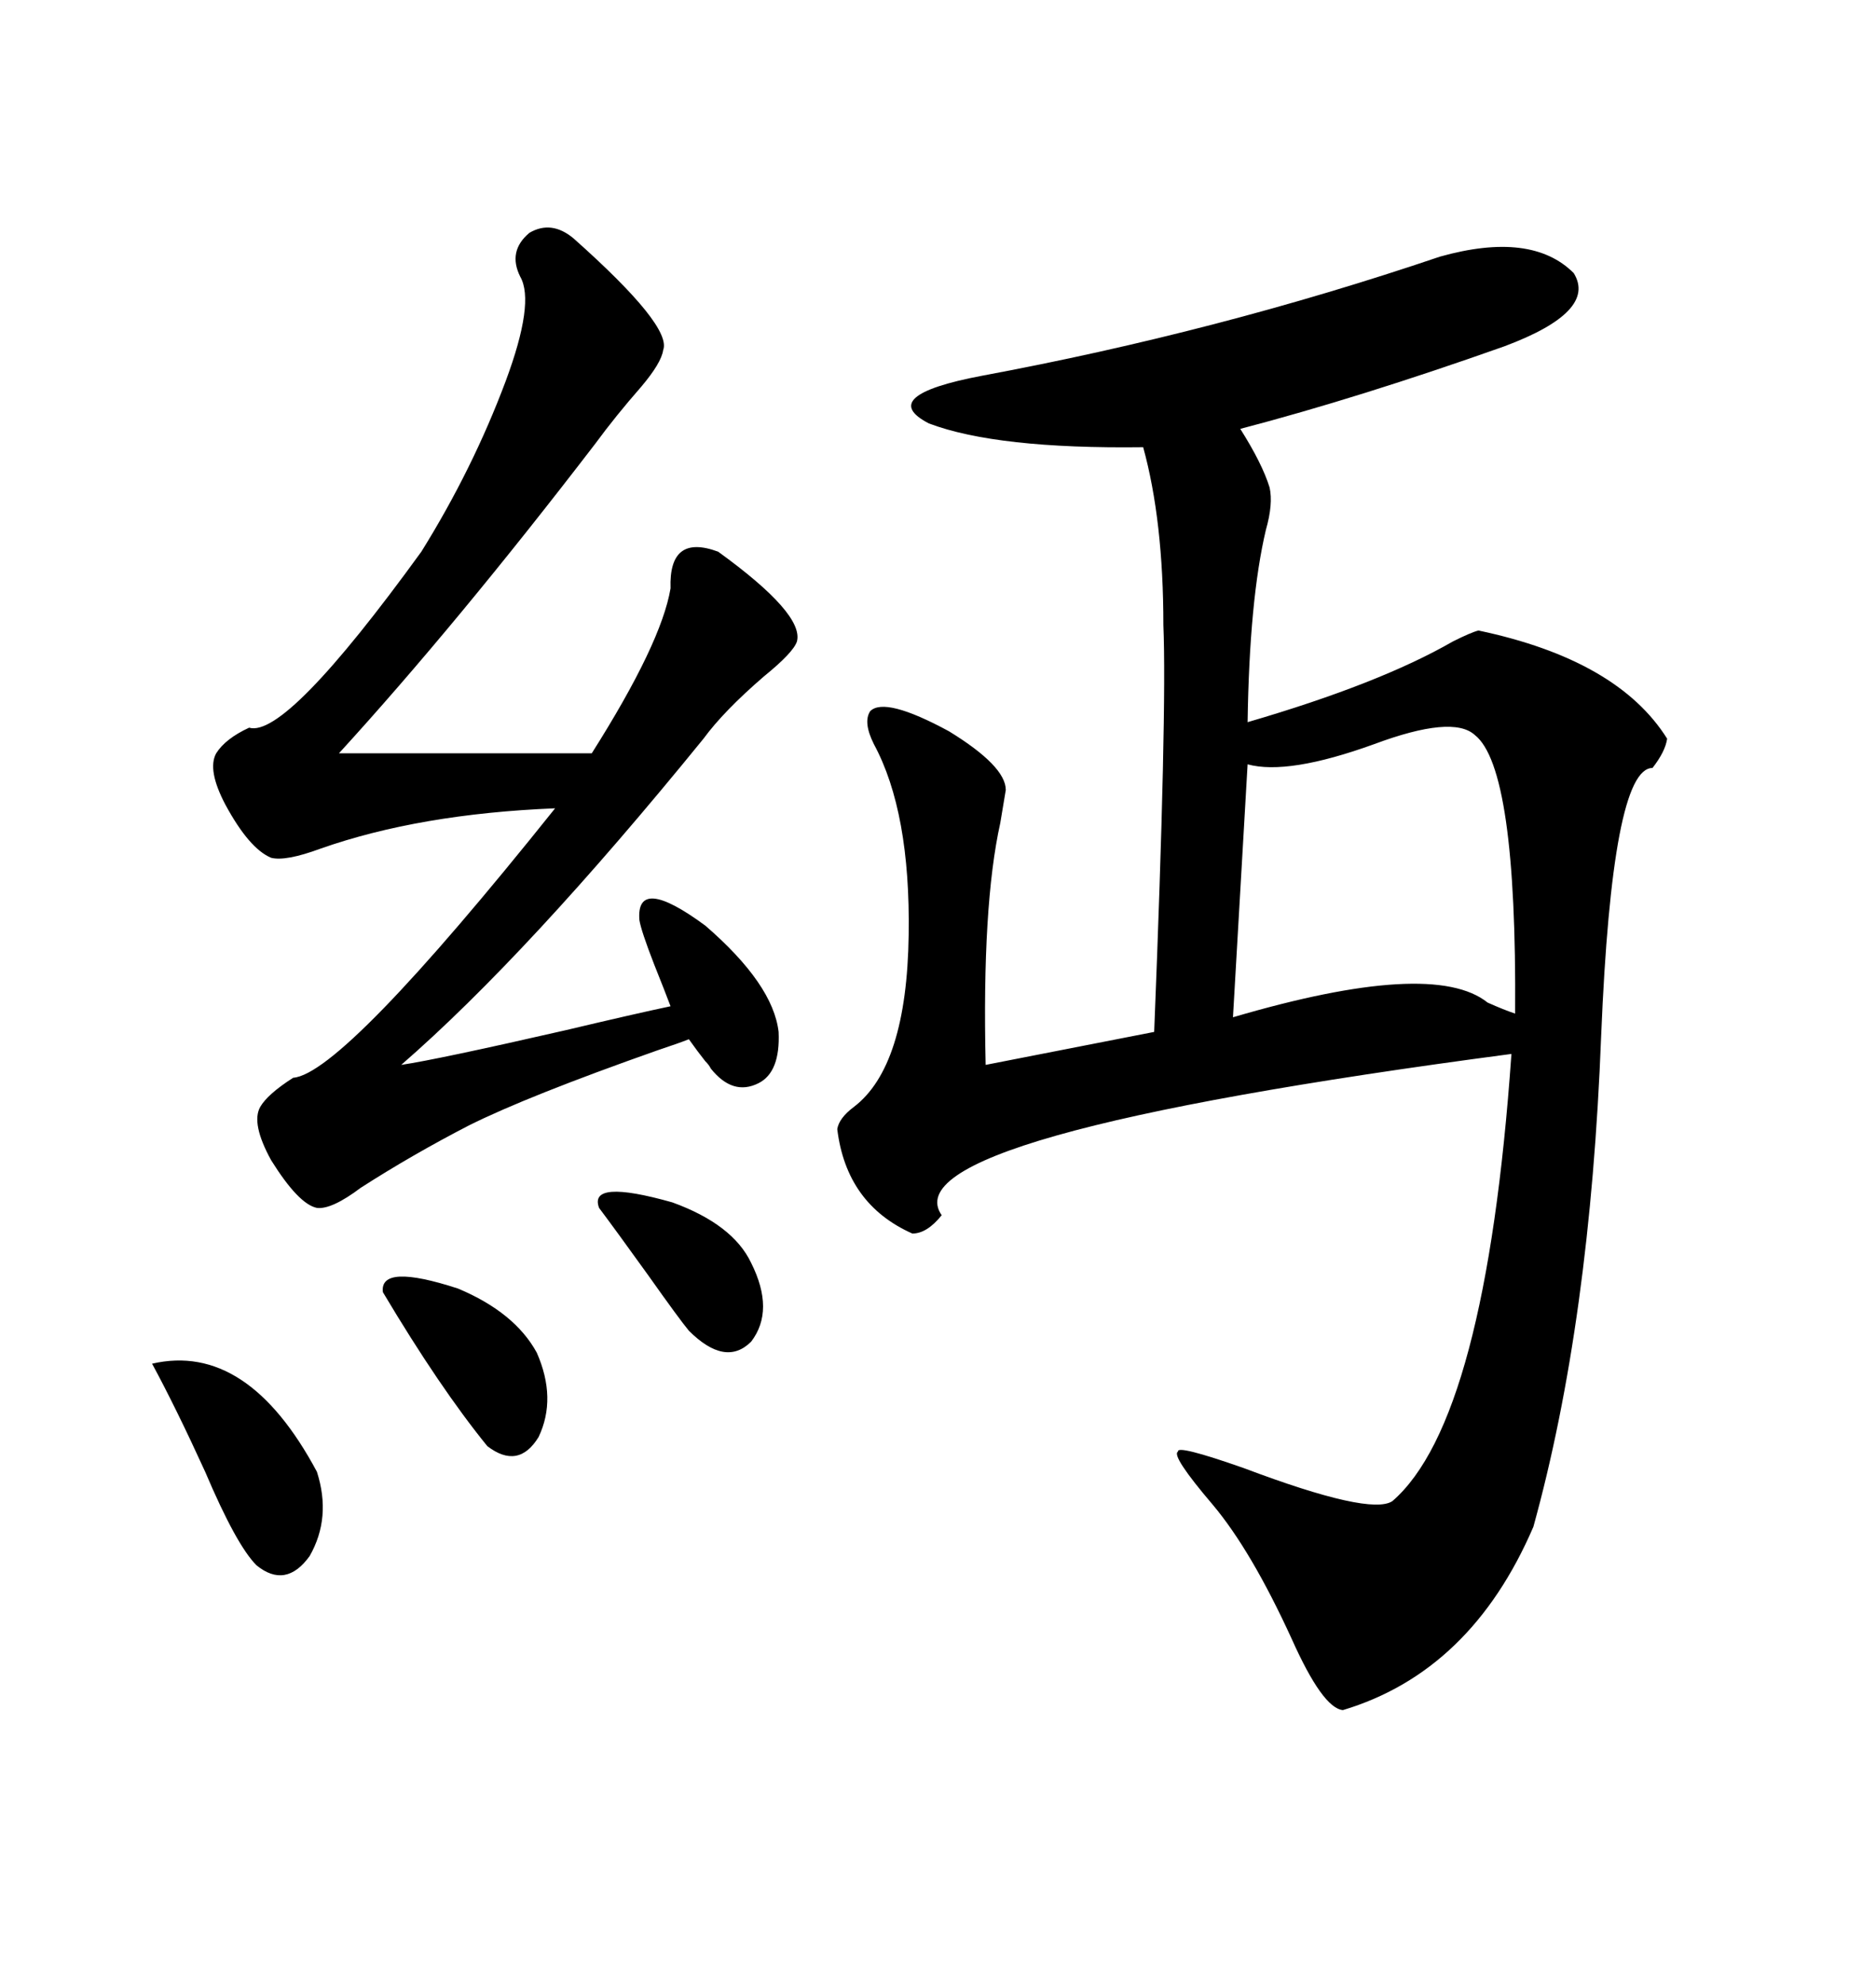 <svg xmlns="http://www.w3.org/2000/svg" xmlns:xlink="http://www.w3.org/1999/xlink" width="300" height="317.285"><path d="M230.27 41.02L230.27 41.02Q244.92 36.91 251.66 43.65L251.66 43.65Q255.47 49.80 240.53 55.37L240.53 55.37Q217.38 63.57 198.34 68.55L198.34 68.55Q201.86 74.12 203.03 77.93L203.03 77.93Q203.61 80.57 202.44 84.67L202.44 84.67Q199.80 95.80 199.51 115.43L199.51 115.43Q220.61 109.28 232.32 102.54L232.32 102.54Q235.25 101.07 236.43 100.78L236.43 100.78Q258.69 105.47 266.60 118.07L266.60 118.07Q266.31 120.12 264.26 122.75L264.26 122.75Q257.81 122.75 256.05 165.53L256.05 165.53Q254.30 211.23 245.21 244.04L245.21 244.04Q235.25 267.19 214.75 273.34L214.75 273.34Q211.52 273.05 206.54 261.91L206.54 261.91Q200.10 247.85 193.95 240.53L193.95 240.53Q187.21 232.62 188.38 232.03L188.38 232.03Q188.09 230.86 198.93 234.67L198.93 234.67Q219.14 242.29 222.66 239.94L222.66 239.94Q237.60 227.05 241.70 168.46L241.70 168.46Q141.80 181.64 150.59 194.24L150.59 194.24Q148.24 197.17 145.90 197.17L145.90 197.17Q135.35 192.48 133.89 180.47L133.89 180.47Q134.18 178.71 136.52 176.95L136.52 176.95Q145.02 170.51 145.31 149.41L145.31 149.41Q145.61 129.79 139.75 118.95L139.75 118.95Q137.99 115.43 139.16 113.67L139.16 113.67Q141.50 111.33 151.76 116.89L151.76 116.89Q160.84 122.46 160.84 126.27L160.84 126.27Q160.55 128.03 159.96 131.54L159.96 131.54Q157.03 144.73 157.62 170.21L157.62 170.21L184.57 164.94Q186.62 113.67 186.04 99.90L186.04 99.90Q186.04 83.20 182.81 71.48L182.81 71.48Q159.38 71.78 148.54 67.68L148.54 67.68Q140.04 63.28 157.03 60.06L157.03 60.06Q194.82 53.03 230.27 41.02ZM91.70 38.09L91.70 38.09Q107.52 52.15 106.05 55.96L106.05 55.96Q105.76 58.01 102.54 61.82L102.54 61.82Q98.44 66.50 95.21 70.90L95.21 70.90Q72.95 99.90 54.20 120.41L54.20 120.41L94.63 120.41Q105.76 102.83 107.23 94.04L107.23 94.04Q106.93 85.25 114.84 88.18L114.84 88.18Q128.61 98.14 127.44 102.54L127.44 102.54Q126.86 104.30 122.17 108.11L122.17 108.11Q115.72 113.67 112.50 118.07L112.50 118.07Q84.38 152.64 64.16 170.21L64.16 170.21Q70.02 169.34 90.53 164.65L90.53 164.65Q101.66 162.01 107.23 160.84L107.23 160.84Q106.35 158.50 104.59 154.10L104.59 154.10Q102.54 148.83 102.25 147.07L102.25 147.07Q101.66 139.75 112.79 147.95L112.79 147.95Q123.63 157.32 124.51 164.94L124.51 164.94Q124.80 171.39 121.29 173.14L121.29 173.14Q117.19 175.20 113.67 170.80L113.67 170.80Q113.38 170.21 112.79 169.63L112.79 169.63Q111.62 168.16 110.16 166.11L110.16 166.11Q108.69 166.70 105.18 167.87L105.18 167.87Q84.38 175.20 75 179.88L75 179.88Q65.92 184.57 57.71 189.84L57.71 189.84Q53.03 193.36 50.68 193.07L50.68 193.07Q47.75 192.48 43.36 185.45L43.36 185.45Q40.14 179.59 41.60 176.95L41.60 176.95Q42.77 174.90 46.88 172.27L46.88 172.27Q54.79 171.68 88.77 129.20L88.77 129.20Q67.09 130.08 51.27 135.64L51.27 135.64Q45.70 137.70 43.36 137.11L43.36 137.11Q39.84 135.64 36.04 128.61L36.04 128.61Q33.11 123.05 34.57 120.41L34.57 120.41Q36.04 118.07 39.84 116.31L39.84 116.31Q45.70 118.07 67.38 88.18L67.38 88.18Q75.59 75 80.86 60.94L80.86 60.94Q85.55 48.34 83.20 44.24L83.20 44.24Q81.15 40.14 84.67 37.21L84.67 37.21Q88.18 35.16 91.70 38.09ZM235.84 117.48L235.84 117.48Q232.32 114.26 219.73 118.95L219.73 118.95Q205.96 123.93 199.51 122.17L199.51 122.17L197.17 162.60Q229.10 153.22 237.89 160.25L237.89 160.25Q240.53 161.43 242.29 162.01L242.29 162.01Q242.58 122.75 235.84 117.48ZM24.32 217.97L24.32 217.97Q39.55 214.45 50.68 235.25L50.68 235.25Q53.03 242.58 49.51 248.73L49.51 248.73Q45.70 254.00 41.02 250.20L41.02 250.20Q37.79 246.97 32.81 235.25L32.81 235.25Q28.13 225 24.32 217.97ZM61.23 206.54L61.23 206.54Q60.64 201.86 73.24 205.96L73.24 205.96Q82.32 209.77 85.84 216.21L85.84 216.21Q89.06 223.54 86.13 229.69L86.13 229.69Q82.91 234.96 77.93 231.15L77.93 231.15Q70.31 221.78 61.23 206.54ZM95.80 193.07L95.80 193.07Q94.04 188.38 107.52 192.19L107.52 192.19Q117.19 195.70 120.12 201.86L120.12 201.86Q123.93 209.47 120.12 214.45L120.12 214.45Q116.02 218.55 110.16 212.70L110.16 212.70Q108.69 210.94 103.71 203.91L103.71 203.91Q98.44 196.58 95.80 193.07Z"/></svg>
